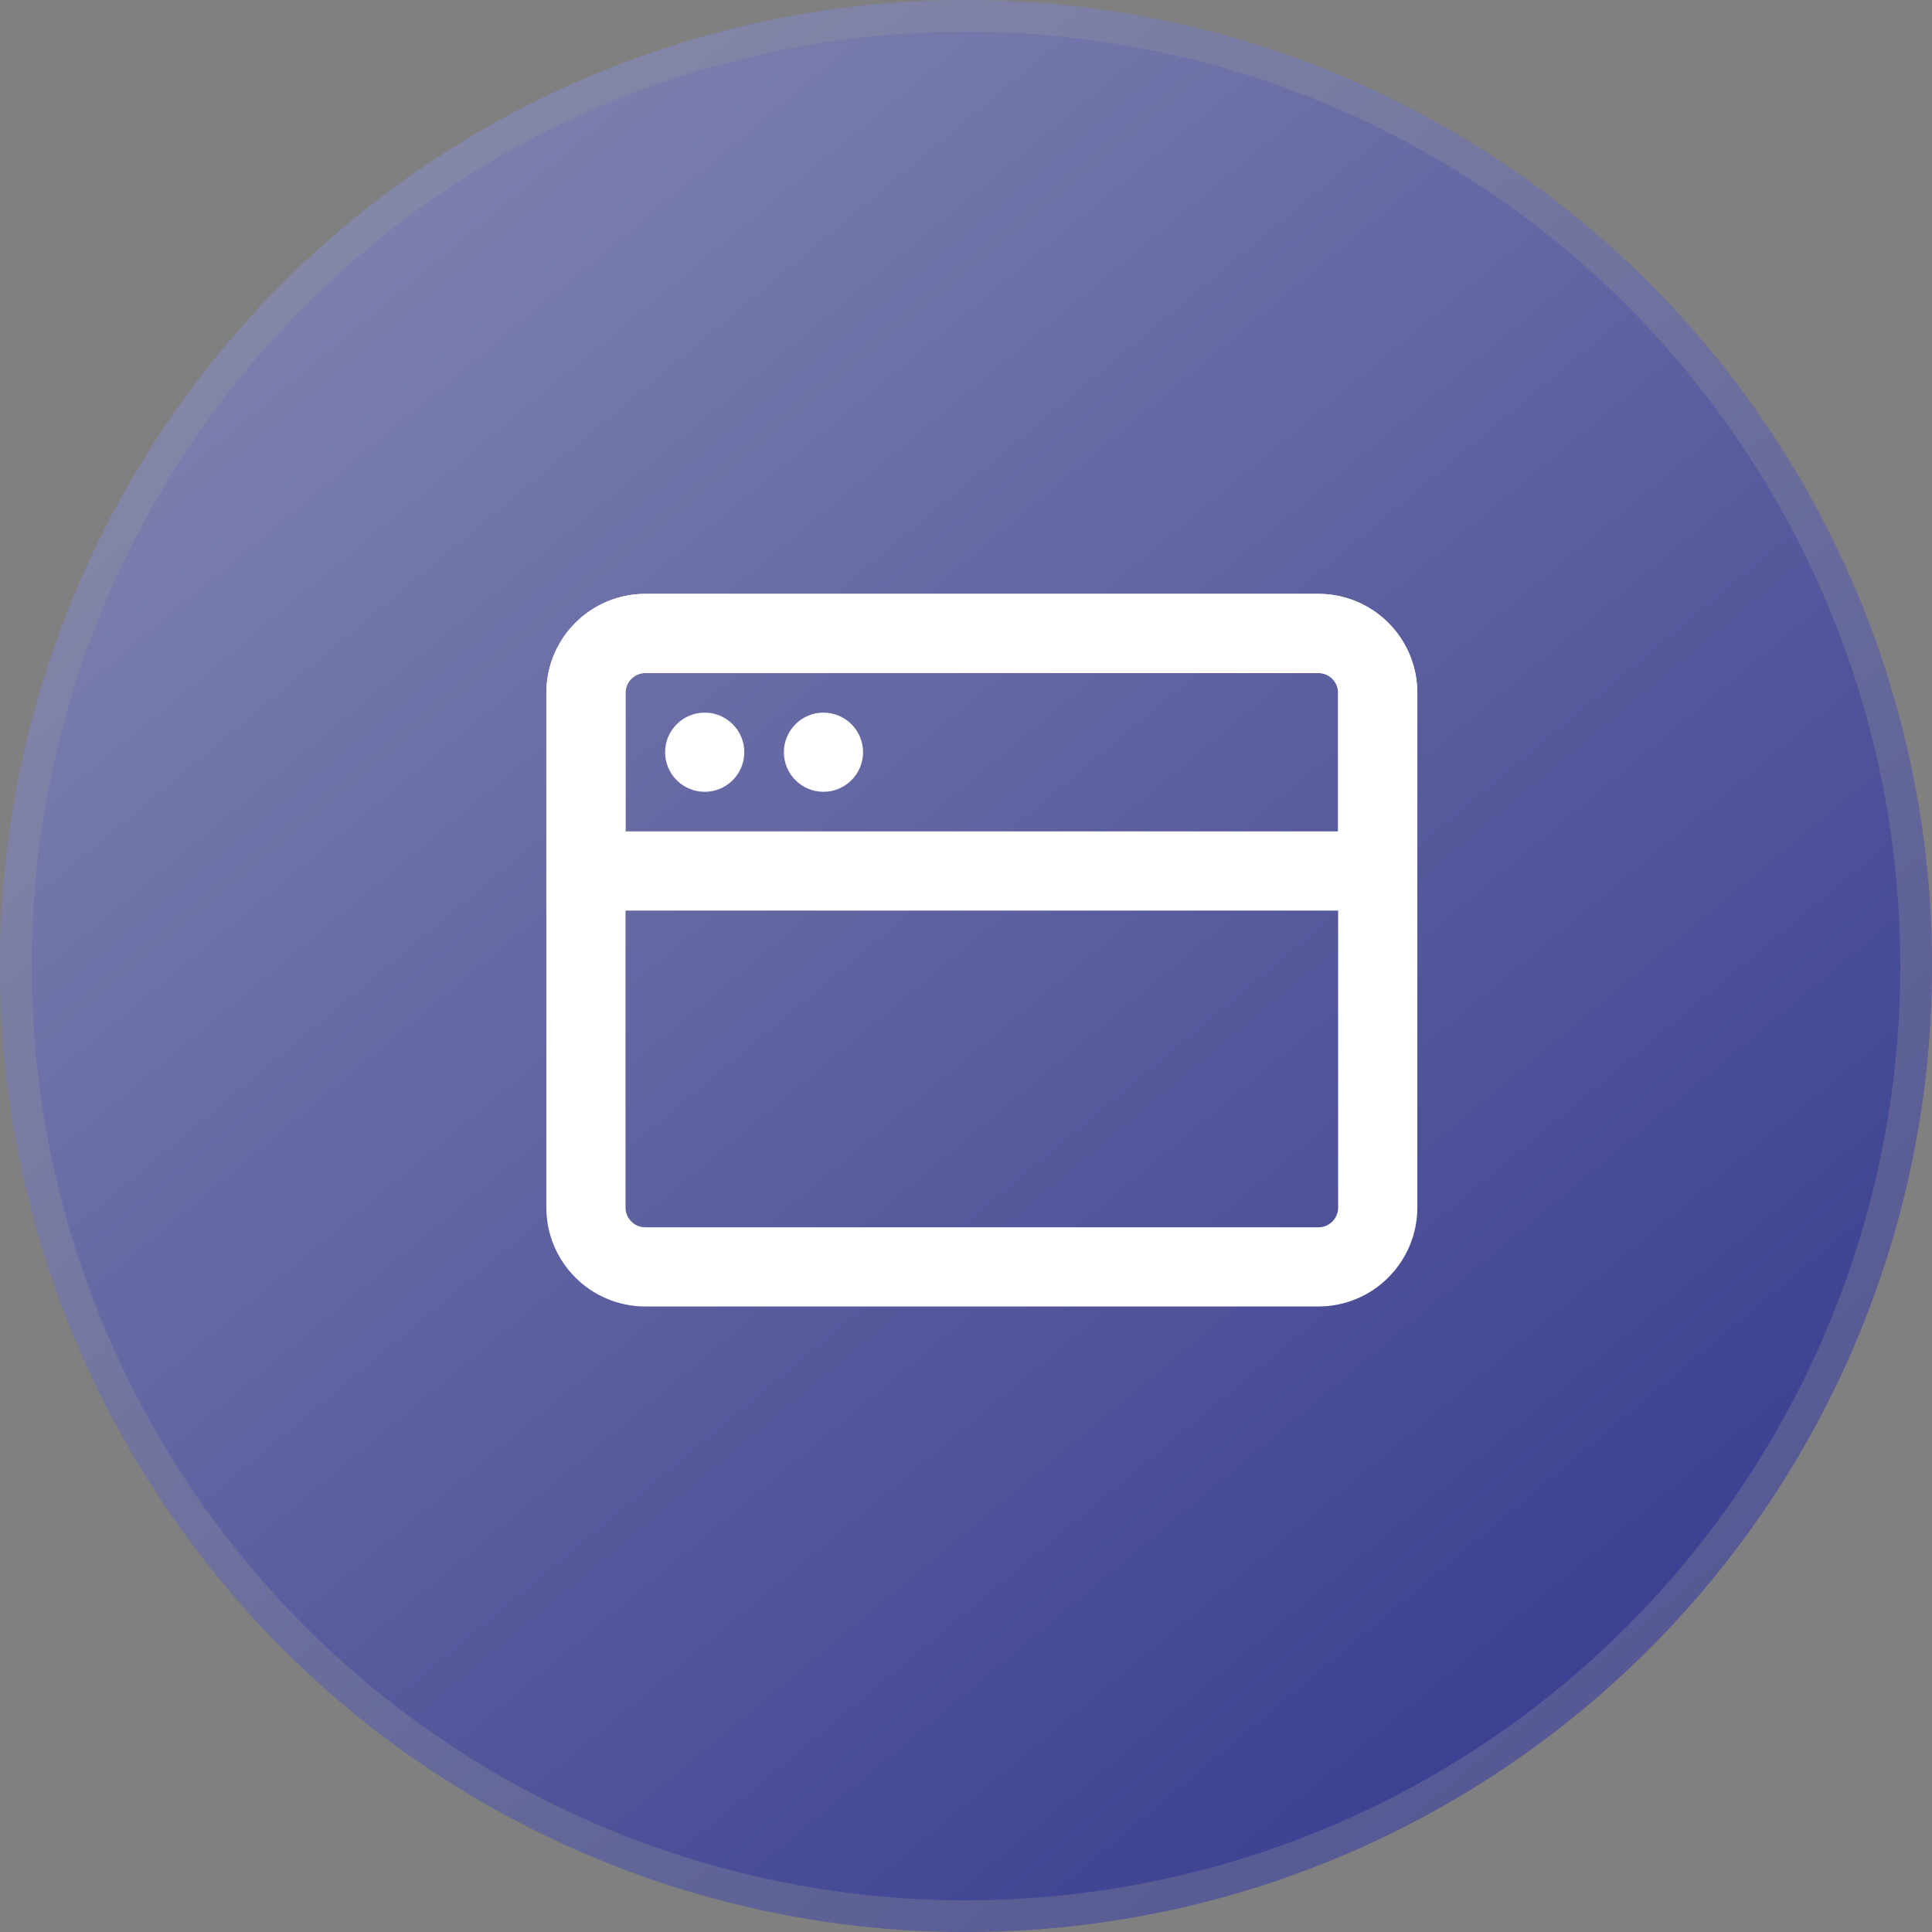 <svg width="61" height="61" viewBox="0 0 61 61" fill="none" xmlns="http://www.w3.org/2000/svg">
<rect x="0" y="0" width="61" height="61" fill="#808080" stroke="none"/>
<circle cx="30.5" cy="30.5" r="30.5" fill="url(#paint0_linear_459_50)" fill-opacity="0.65"/>
<circle cx="30.5" cy="30.5" r="30" stroke="#9A9A9A" stroke-opacity="0.29"/>
<path d="M41.625 20H20.375C19.34 20 18.5 20.84 18.5 21.875V38.125C18.5 39.16 19.34 40 20.375 40H41.625C42.66 40 43.5 39.16 43.5 38.125V21.875C43.5 20.84 42.66 20 41.625 20Z" stroke="white" stroke-width="2.5" stroke-linejoin="round"/>
<path d="M18.5 21.875C18.5 21.378 18.698 20.901 19.049 20.549C19.401 20.198 19.878 20 20.375 20H41.625C42.122 20 42.599 20.198 42.951 20.549C43.303 20.901 43.5 21.378 43.5 21.875V27.5H18.5V21.875Z" stroke="white" stroke-width="2.5"/>
<path d="M21 23.75C21 23.06 21.56 22.5 22.25 22.5C22.94 22.5 23.5 23.06 23.5 23.75C23.5 24.44 22.94 25 22.25 25C21.56 25 21 24.44 21 23.75Z" fill="white"/>
<path d="M24.75 23.75C24.75 23.06 25.31 22.5 26 22.5C26.69 22.5 27.25 23.06 27.25 23.75C27.25 24.44 26.69 25 26 25C25.31 25 24.75 24.44 24.75 23.75Z" fill="white"/>
<defs>
<linearGradient id="paint0_linear_459_50" x1="-36.5" y1="-56" x2="61" y2="61" gradientUnits="userSpaceOnUse">
<stop stop-color="white"/>
<stop offset="1" stop-color="#000991"/>
</linearGradient>
</defs>
</svg>
